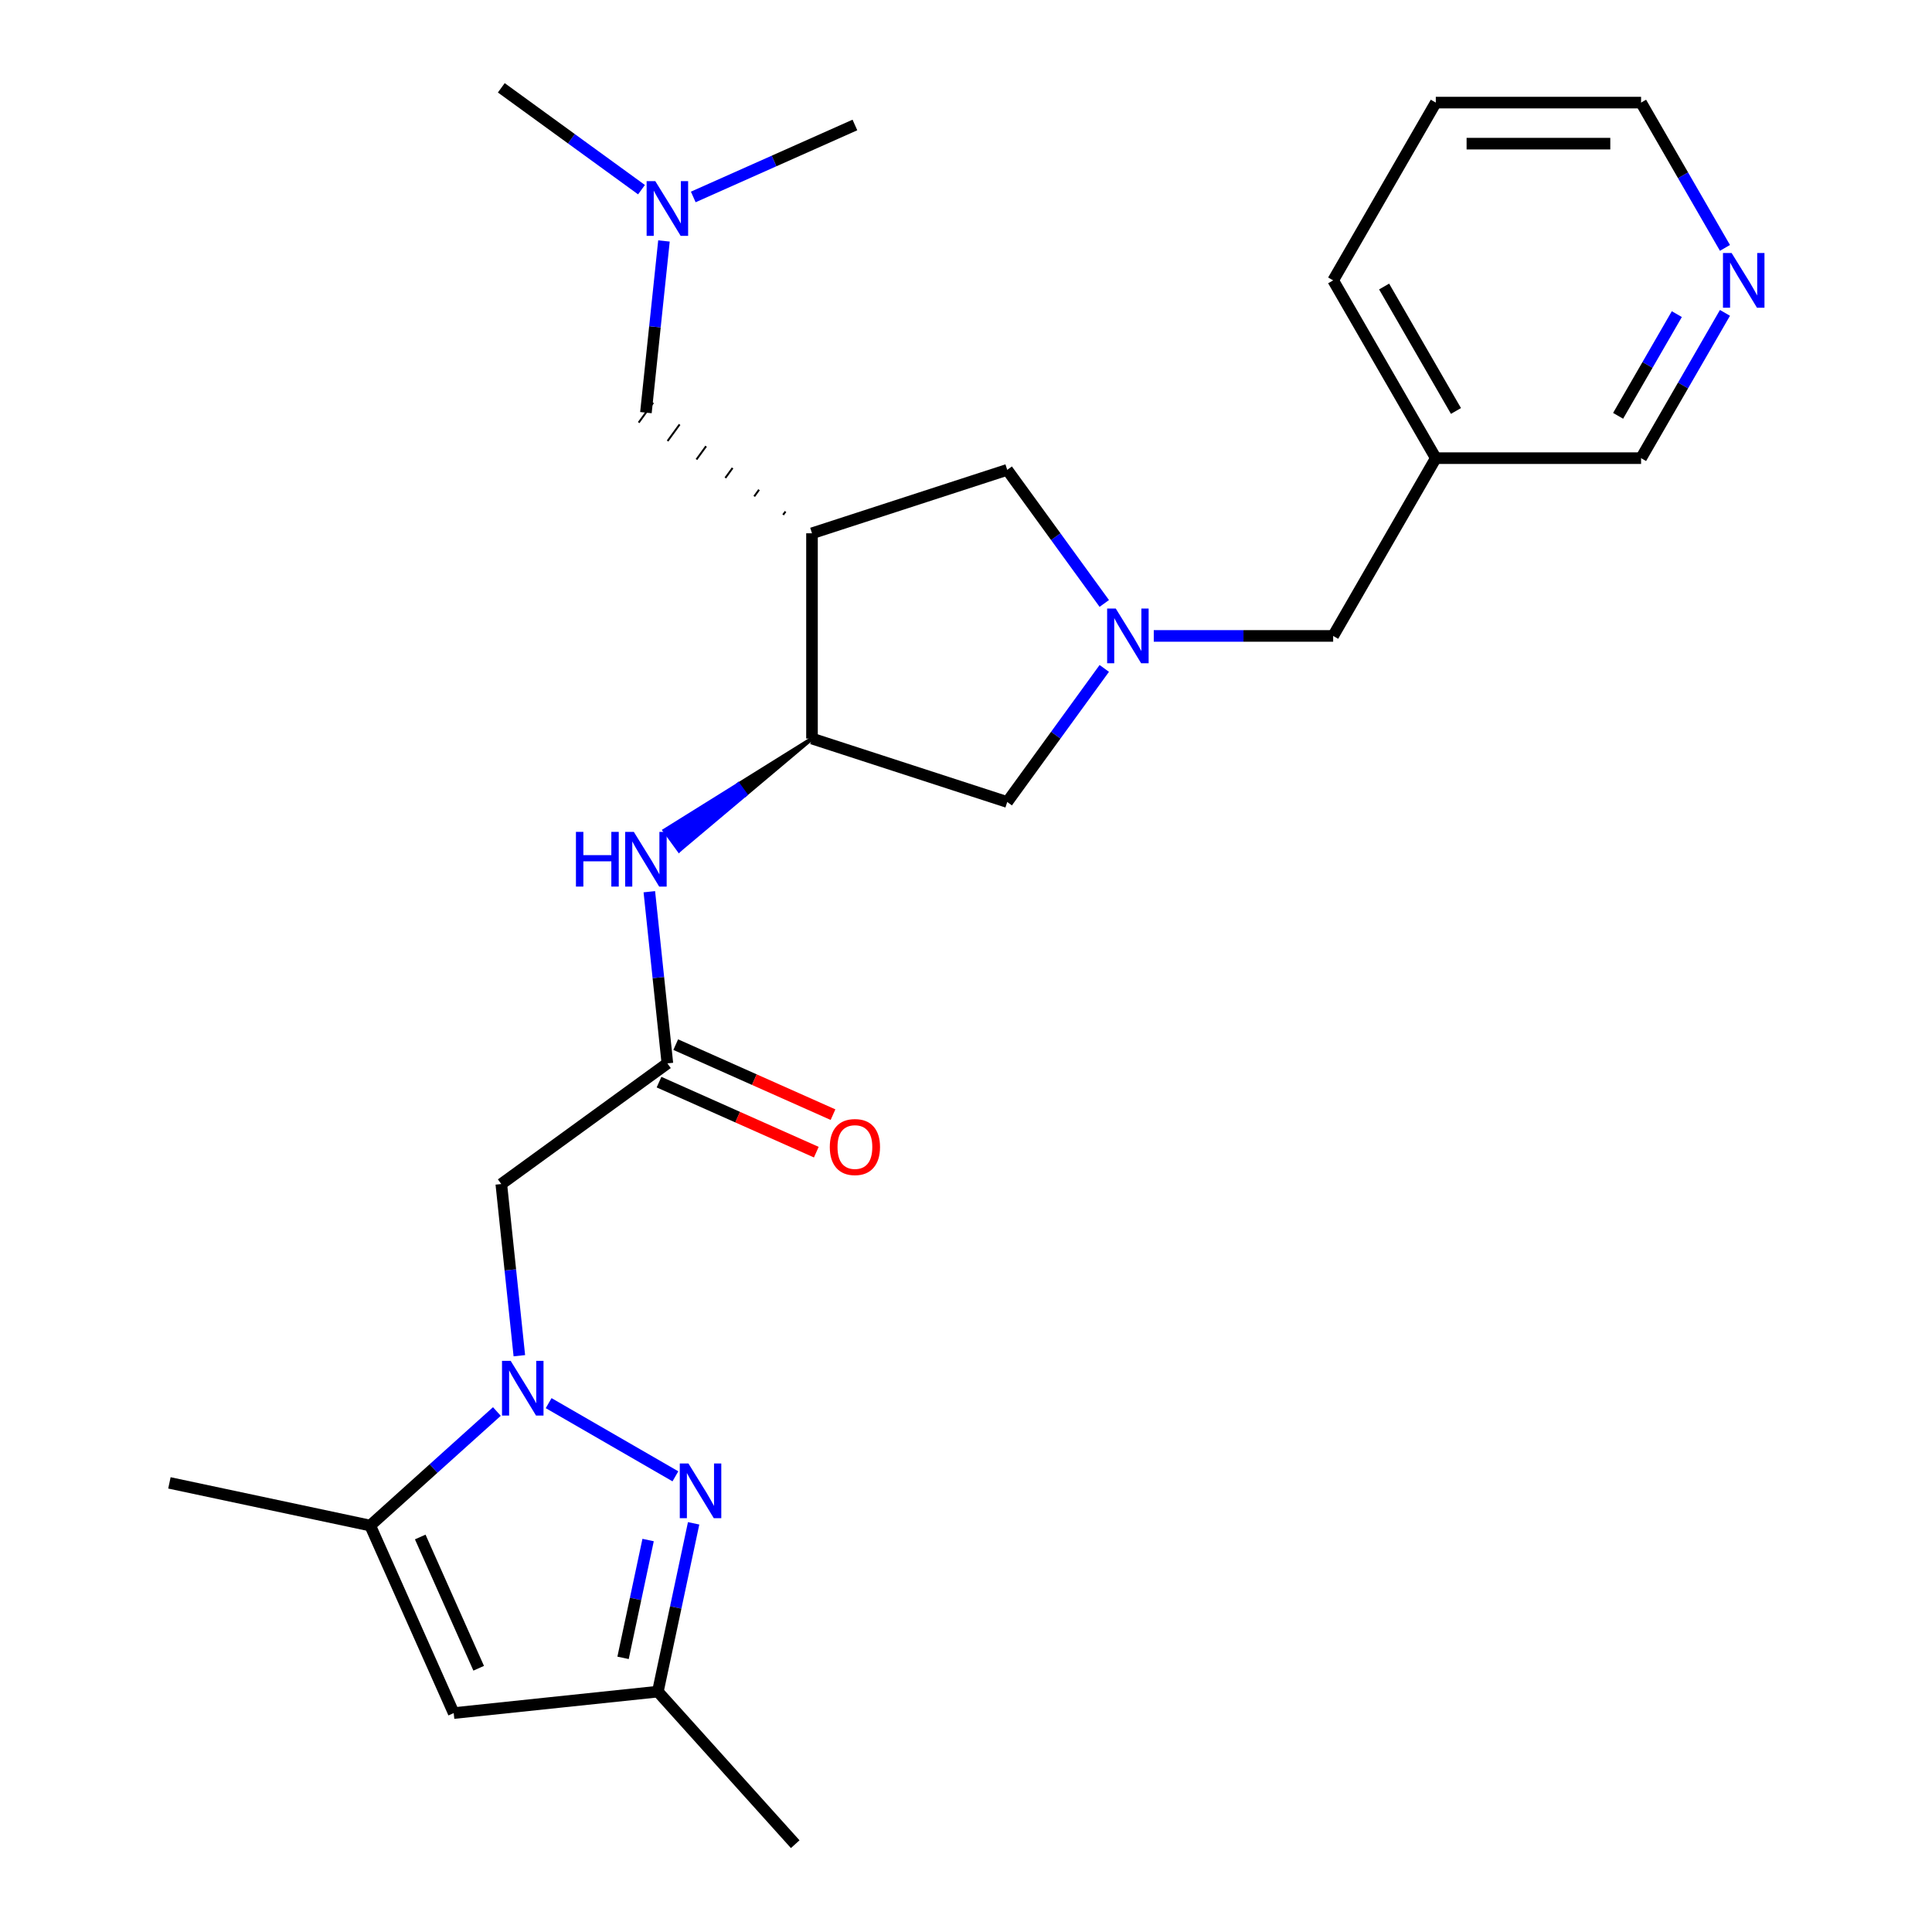 <?xml version='1.0' encoding='iso-8859-1'?>
<svg version='1.1' baseProfile='full'
              xmlns='http://www.w3.org/2000/svg'
                      xmlns:rdkit='http://www.rdkit.org/xml'
                      xmlns:xlink='http://www.w3.org/1999/xlink'
                  xml:space='preserve'
width='1000px' height='1000px' viewBox='0 0 1000 1000'>
<!-- END OF HEADER -->
<rect style='opacity:1.0;fill:#FFFFFF;stroke:none' width='1000' height='1000' x='0' y='0'> </rect>
<path class='bond-0' d='M 283.976,726.263 L 349.587,764.144' style='fill:none;fill-rule:evenodd;stroke:#0000FF;stroke-width:6px;stroke-linecap:butt;stroke-linejoin:miter;stroke-opacity:1' />
<path class='bond-2' d='M 257.184,730.591 L 224.402,760.108' style='fill:none;fill-rule:evenodd;stroke:#0000FF;stroke-width:6px;stroke-linecap:butt;stroke-linejoin:miter;stroke-opacity:1' />
<path class='bond-2' d='M 224.402,760.108 L 191.619,789.625' style='fill:none;fill-rule:evenodd;stroke:#000000;stroke-width:6px;stroke-linecap:butt;stroke-linejoin:miter;stroke-opacity:1' />
<path class='bond-4' d='M 268.813,701.713 L 264.143,657.286' style='fill:none;fill-rule:evenodd;stroke:#0000FF;stroke-width:6px;stroke-linecap:butt;stroke-linejoin:miter;stroke-opacity:1' />
<path class='bond-4' d='M 264.143,657.286 L 259.474,612.859' style='fill:none;fill-rule:evenodd;stroke:#000000;stroke-width:6px;stroke-linecap:butt;stroke-linejoin:miter;stroke-opacity:1' />
<path class='bond-8' d='M 359.022,788.471 L 349.764,832.028' style='fill:none;fill-rule:evenodd;stroke:#0000FF;stroke-width:6px;stroke-linecap:butt;stroke-linejoin:miter;stroke-opacity:1' />
<path class='bond-8' d='M 349.764,832.028 L 340.506,875.585' style='fill:none;fill-rule:evenodd;stroke:#000000;stroke-width:6px;stroke-linecap:butt;stroke-linejoin:miter;stroke-opacity:1' />
<path class='bond-8' d='M 335.459,797.12 L 328.978,827.61' style='fill:none;fill-rule:evenodd;stroke:#0000FF;stroke-width:6px;stroke-linecap:butt;stroke-linejoin:miter;stroke-opacity:1' />
<path class='bond-8' d='M 328.978,827.61 L 322.497,858.1' style='fill:none;fill-rule:evenodd;stroke:#000000;stroke-width:6px;stroke-linecap:butt;stroke-linejoin:miter;stroke-opacity:1' />
<path class='bond-1' d='M 420.286,276.031 L 420.286,382.283' style='fill:none;fill-rule:evenodd;stroke:#000000;stroke-width:6px;stroke-linecap:butt;stroke-linejoin:miter;stroke-opacity:1' />
<path class='bond-10' d='M 420.286,276.031 L 521.338,243.197' style='fill:none;fill-rule:evenodd;stroke:#000000;stroke-width:6px;stroke-linecap:butt;stroke-linejoin:miter;stroke-opacity:1' />
<path class='bond-12' d='M 406.584,264.762 L 405.335,266.482' style='fill:none;fill-rule:evenodd;stroke:#000000;stroke-width:1.0px;stroke-linecap:butt;stroke-linejoin:miter;stroke-opacity:1' />
<path class='bond-12' d='M 392.882,253.494 L 390.384,256.932' style='fill:none;fill-rule:evenodd;stroke:#000000;stroke-width:1.0px;stroke-linecap:butt;stroke-linejoin:miter;stroke-opacity:1' />
<path class='bond-12' d='M 379.18,242.225 L 375.433,247.383' style='fill:none;fill-rule:evenodd;stroke:#000000;stroke-width:1.0px;stroke-linecap:butt;stroke-linejoin:miter;stroke-opacity:1' />
<path class='bond-12' d='M 365.478,230.957 L 360.482,237.834' style='fill:none;fill-rule:evenodd;stroke:#000000;stroke-width:1.0px;stroke-linecap:butt;stroke-linejoin:miter;stroke-opacity:1' />
<path class='bond-12' d='M 351.776,219.689 L 345.531,228.284' style='fill:none;fill-rule:evenodd;stroke:#000000;stroke-width:1.0px;stroke-linecap:butt;stroke-linejoin:miter;stroke-opacity:1' />
<path class='bond-12' d='M 338.074,208.42 L 330.58,218.735' style='fill:none;fill-rule:evenodd;stroke:#000000;stroke-width:1.0px;stroke-linecap:butt;stroke-linejoin:miter;stroke-opacity:1' />
<path class='bond-5' d='M 191.619,789.625 L 234.836,886.691' style='fill:none;fill-rule:evenodd;stroke:#000000;stroke-width:6px;stroke-linecap:butt;stroke-linejoin:miter;stroke-opacity:1' />
<path class='bond-5' d='M 217.515,795.542 L 247.767,863.488' style='fill:none;fill-rule:evenodd;stroke:#000000;stroke-width:6px;stroke-linecap:butt;stroke-linejoin:miter;stroke-opacity:1' />
<path class='bond-18' d='M 191.619,789.625 L 87.689,767.534' style='fill:none;fill-rule:evenodd;stroke:#000000;stroke-width:6px;stroke-linecap:butt;stroke-linejoin:miter;stroke-opacity:1' />
<path class='bond-3' d='M 571.574,345.973 L 546.456,380.545' style='fill:none;fill-rule:evenodd;stroke:#0000FF;stroke-width:6px;stroke-linecap:butt;stroke-linejoin:miter;stroke-opacity:1' />
<path class='bond-3' d='M 546.456,380.545 L 521.338,415.116' style='fill:none;fill-rule:evenodd;stroke:#000000;stroke-width:6px;stroke-linecap:butt;stroke-linejoin:miter;stroke-opacity:1' />
<path class='bond-13' d='M 597.188,329.157 L 643.615,329.157' style='fill:none;fill-rule:evenodd;stroke:#0000FF;stroke-width:6px;stroke-linecap:butt;stroke-linejoin:miter;stroke-opacity:1' />
<path class='bond-13' d='M 643.615,329.157 L 690.043,329.157' style='fill:none;fill-rule:evenodd;stroke:#000000;stroke-width:6px;stroke-linecap:butt;stroke-linejoin:miter;stroke-opacity:1' />
<path class='bond-27' d='M 571.574,312.341 L 546.456,277.769' style='fill:none;fill-rule:evenodd;stroke:#0000FF;stroke-width:6px;stroke-linecap:butt;stroke-linejoin:miter;stroke-opacity:1' />
<path class='bond-27' d='M 546.456,277.769 L 521.338,243.197' style='fill:none;fill-rule:evenodd;stroke:#000000;stroke-width:6px;stroke-linecap:butt;stroke-linejoin:miter;stroke-opacity:1' />
<path class='bond-7' d='M 259.474,612.859 L 345.433,550.406' style='fill:none;fill-rule:evenodd;stroke:#000000;stroke-width:6px;stroke-linecap:butt;stroke-linejoin:miter;stroke-opacity:1' />
<path class='bond-26' d='M 234.836,886.691 L 340.506,875.585' style='fill:none;fill-rule:evenodd;stroke:#000000;stroke-width:6px;stroke-linecap:butt;stroke-linejoin:miter;stroke-opacity:1' />
<path class='bond-6' d='M 420.286,382.283 L 382.131,406.064 L 385.878,411.222 Z' style='fill:#000000;fill-rule:evenodd;fill-opacity:1;stroke:#000000;stroke-width:2px;stroke-linecap:butt;stroke-linejoin:miter;stroke-opacity:1;' />
<path class='bond-6' d='M 382.131,406.064 L 351.47,440.161 L 343.976,429.846 Z' style='fill:#0000FF;fill-rule:evenodd;fill-opacity:1;stroke:#0000FF;stroke-width:2px;stroke-linecap:butt;stroke-linejoin:miter;stroke-opacity:1;' />
<path class='bond-6' d='M 382.131,406.064 L 385.878,411.222 L 351.47,440.161 Z' style='fill:#0000FF;fill-rule:evenodd;fill-opacity:1;stroke:#0000FF;stroke-width:2px;stroke-linecap:butt;stroke-linejoin:miter;stroke-opacity:1;' />
<path class='bond-11' d='M 420.286,382.283 L 521.338,415.116' style='fill:none;fill-rule:evenodd;stroke:#000000;stroke-width:6px;stroke-linecap:butt;stroke-linejoin:miter;stroke-opacity:1' />
<path class='bond-9' d='M 345.433,550.406 L 340.764,505.979' style='fill:none;fill-rule:evenodd;stroke:#000000;stroke-width:6px;stroke-linecap:butt;stroke-linejoin:miter;stroke-opacity:1' />
<path class='bond-9' d='M 340.764,505.979 L 336.094,461.552' style='fill:none;fill-rule:evenodd;stroke:#0000FF;stroke-width:6px;stroke-linecap:butt;stroke-linejoin:miter;stroke-opacity:1' />
<path class='bond-14' d='M 341.112,560.112 L 381.816,578.235' style='fill:none;fill-rule:evenodd;stroke:#000000;stroke-width:6px;stroke-linecap:butt;stroke-linejoin:miter;stroke-opacity:1' />
<path class='bond-14' d='M 381.816,578.235 L 422.521,596.358' style='fill:none;fill-rule:evenodd;stroke:#FF0000;stroke-width:6px;stroke-linecap:butt;stroke-linejoin:miter;stroke-opacity:1' />
<path class='bond-14' d='M 349.755,540.699 L 390.46,558.822' style='fill:none;fill-rule:evenodd;stroke:#000000;stroke-width:6px;stroke-linecap:butt;stroke-linejoin:miter;stroke-opacity:1' />
<path class='bond-14' d='M 390.46,558.822 L 431.165,576.945' style='fill:none;fill-rule:evenodd;stroke:#FF0000;stroke-width:6px;stroke-linecap:butt;stroke-linejoin:miter;stroke-opacity:1' />
<path class='bond-20' d='M 340.506,875.585 L 411.602,954.545' style='fill:none;fill-rule:evenodd;stroke:#000000;stroke-width:6px;stroke-linecap:butt;stroke-linejoin:miter;stroke-opacity:1' />
<path class='bond-17' d='M 334.327,213.578 L 338.996,169.151' style='fill:none;fill-rule:evenodd;stroke:#000000;stroke-width:6px;stroke-linecap:butt;stroke-linejoin:miter;stroke-opacity:1' />
<path class='bond-17' d='M 338.996,169.151 L 343.666,124.724' style='fill:none;fill-rule:evenodd;stroke:#0000FF;stroke-width:6px;stroke-linecap:butt;stroke-linejoin:miter;stroke-opacity:1' />
<path class='bond-16' d='M 690.043,329.157 L 743.169,237.14' style='fill:none;fill-rule:evenodd;stroke:#000000;stroke-width:6px;stroke-linecap:butt;stroke-linejoin:miter;stroke-opacity:1' />
<path class='bond-15' d='M 892.838,161.94 L 871.129,199.54' style='fill:none;fill-rule:evenodd;stroke:#0000FF;stroke-width:6px;stroke-linecap:butt;stroke-linejoin:miter;stroke-opacity:1' />
<path class='bond-15' d='M 871.129,199.54 L 849.421,237.14' style='fill:none;fill-rule:evenodd;stroke:#000000;stroke-width:6px;stroke-linecap:butt;stroke-linejoin:miter;stroke-opacity:1' />
<path class='bond-15' d='M 867.922,162.594 L 852.726,188.915' style='fill:none;fill-rule:evenodd;stroke:#0000FF;stroke-width:6px;stroke-linecap:butt;stroke-linejoin:miter;stroke-opacity:1' />
<path class='bond-15' d='M 852.726,188.915 L 837.53,215.235' style='fill:none;fill-rule:evenodd;stroke:#000000;stroke-width:6px;stroke-linecap:butt;stroke-linejoin:miter;stroke-opacity:1' />
<path class='bond-28' d='M 892.838,128.307 L 871.129,90.707' style='fill:none;fill-rule:evenodd;stroke:#0000FF;stroke-width:6px;stroke-linecap:butt;stroke-linejoin:miter;stroke-opacity:1' />
<path class='bond-28' d='M 871.129,90.707 L 849.421,53.106' style='fill:none;fill-rule:evenodd;stroke:#000000;stroke-width:6px;stroke-linecap:butt;stroke-linejoin:miter;stroke-opacity:1' />
<path class='bond-19' d='M 743.169,237.14 L 849.421,237.14' style='fill:none;fill-rule:evenodd;stroke:#000000;stroke-width:6px;stroke-linecap:butt;stroke-linejoin:miter;stroke-opacity:1' />
<path class='bond-22' d='M 743.169,237.14 L 690.043,145.123' style='fill:none;fill-rule:evenodd;stroke:#000000;stroke-width:6px;stroke-linecap:butt;stroke-linejoin:miter;stroke-opacity:1' />
<path class='bond-22' d='M 753.604,212.712 L 716.415,148.301' style='fill:none;fill-rule:evenodd;stroke:#000000;stroke-width:6px;stroke-linecap:butt;stroke-linejoin:miter;stroke-opacity:1' />
<path class='bond-23' d='M 332.037,98.175 L 295.755,71.815' style='fill:none;fill-rule:evenodd;stroke:#0000FF;stroke-width:6px;stroke-linecap:butt;stroke-linejoin:miter;stroke-opacity:1' />
<path class='bond-23' d='M 295.755,71.815 L 259.474,45.455' style='fill:none;fill-rule:evenodd;stroke:#000000;stroke-width:6px;stroke-linecap:butt;stroke-linejoin:miter;stroke-opacity:1' />
<path class='bond-24' d='M 358.83,101.943 L 400.664,83.317' style='fill:none;fill-rule:evenodd;stroke:#0000FF;stroke-width:6px;stroke-linecap:butt;stroke-linejoin:miter;stroke-opacity:1' />
<path class='bond-24' d='M 400.664,83.317 L 442.499,64.691' style='fill:none;fill-rule:evenodd;stroke:#000000;stroke-width:6px;stroke-linecap:butt;stroke-linejoin:miter;stroke-opacity:1' />
<path class='bond-21' d='M 849.421,53.106 L 743.169,53.106' style='fill:none;fill-rule:evenodd;stroke:#000000;stroke-width:6px;stroke-linecap:butt;stroke-linejoin:miter;stroke-opacity:1' />
<path class='bond-21' d='M 833.483,74.357 L 759.107,74.357' style='fill:none;fill-rule:evenodd;stroke:#000000;stroke-width:6px;stroke-linecap:butt;stroke-linejoin:miter;stroke-opacity:1' />
<path class='bond-25' d='M 690.043,145.123 L 743.169,53.106' style='fill:none;fill-rule:evenodd;stroke:#000000;stroke-width:6px;stroke-linecap:butt;stroke-linejoin:miter;stroke-opacity:1' />
<path  class='atom-0' d='M 264.32 704.369
L 273.6 719.369
Q 274.52 720.849, 276 723.529
Q 277.48 726.209, 277.56 726.369
L 277.56 704.369
L 281.32 704.369
L 281.32 732.689
L 277.44 732.689
L 267.48 716.289
Q 266.32 714.369, 265.08 712.169
Q 263.88 709.969, 263.52 709.289
L 263.52 732.689
L 259.84 732.689
L 259.84 704.369
L 264.32 704.369
' fill='#0000FF'/>
<path  class='atom-1' d='M 356.337 757.495
L 365.617 772.495
Q 366.537 773.975, 368.017 776.655
Q 369.497 779.335, 369.577 779.495
L 369.577 757.495
L 373.337 757.495
L 373.337 785.815
L 369.457 785.815
L 359.497 769.415
Q 358.337 767.495, 357.097 765.295
Q 355.897 763.095, 355.537 762.415
L 355.537 785.815
L 351.857 785.815
L 351.857 757.495
L 356.337 757.495
' fill='#0000FF'/>
<path  class='atom-4' d='M 577.531 314.997
L 586.811 329.997
Q 587.731 331.477, 589.211 334.157
Q 590.691 336.837, 590.771 336.997
L 590.771 314.997
L 594.531 314.997
L 594.531 343.317
L 590.651 343.317
L 580.691 326.917
Q 579.531 324.997, 578.291 322.797
Q 577.091 320.597, 576.731 319.917
L 576.731 343.317
L 573.051 343.317
L 573.051 314.997
L 577.531 314.997
' fill='#0000FF'/>
<path  class='atom-10' d='M 298.107 430.576
L 301.947 430.576
L 301.947 442.616
L 316.427 442.616
L 316.427 430.576
L 320.267 430.576
L 320.267 458.896
L 316.427 458.896
L 316.427 445.816
L 301.947 445.816
L 301.947 458.896
L 298.107 458.896
L 298.107 430.576
' fill='#0000FF'/>
<path  class='atom-10' d='M 328.067 430.576
L 337.347 445.576
Q 338.267 447.056, 339.747 449.736
Q 341.227 452.416, 341.307 452.576
L 341.307 430.576
L 345.067 430.576
L 345.067 458.896
L 341.187 458.896
L 331.227 442.496
Q 330.067 440.576, 328.827 438.376
Q 327.627 436.176, 327.267 435.496
L 327.267 458.896
L 323.587 458.896
L 323.587 430.576
L 328.067 430.576
' fill='#0000FF'/>
<path  class='atom-15' d='M 429.499 593.702
Q 429.499 586.902, 432.859 583.102
Q 436.219 579.302, 442.499 579.302
Q 448.779 579.302, 452.139 583.102
Q 455.499 586.902, 455.499 593.702
Q 455.499 600.582, 452.099 604.502
Q 448.699 608.382, 442.499 608.382
Q 436.259 608.382, 432.859 604.502
Q 429.499 600.622, 429.499 593.702
M 442.499 605.182
Q 446.819 605.182, 449.139 602.302
Q 451.499 599.382, 451.499 593.702
Q 451.499 588.142, 449.139 585.342
Q 446.819 582.502, 442.499 582.502
Q 438.179 582.502, 435.819 585.302
Q 433.499 588.102, 433.499 593.702
Q 433.499 599.422, 435.819 602.302
Q 438.179 605.182, 442.499 605.182
' fill='#FF0000'/>
<path  class='atom-16' d='M 896.287 130.963
L 905.567 145.963
Q 906.487 147.443, 907.967 150.123
Q 909.447 152.803, 909.527 152.963
L 909.527 130.963
L 913.287 130.963
L 913.287 159.283
L 909.407 159.283
L 899.447 142.883
Q 898.287 140.963, 897.047 138.763
Q 895.847 136.563, 895.487 135.883
L 895.487 159.283
L 891.807 159.283
L 891.807 130.963
L 896.287 130.963
' fill='#0000FF'/>
<path  class='atom-18' d='M 339.173 93.748
L 348.453 108.748
Q 349.373 110.228, 350.853 112.908
Q 352.333 115.588, 352.413 115.748
L 352.413 93.748
L 356.173 93.748
L 356.173 122.068
L 352.293 122.068
L 342.333 105.668
Q 341.173 103.748, 339.933 101.548
Q 338.733 99.348, 338.373 98.668
L 338.373 122.068
L 334.693 122.068
L 334.693 93.748
L 339.173 93.748
' fill='#0000FF'/>
</svg>
